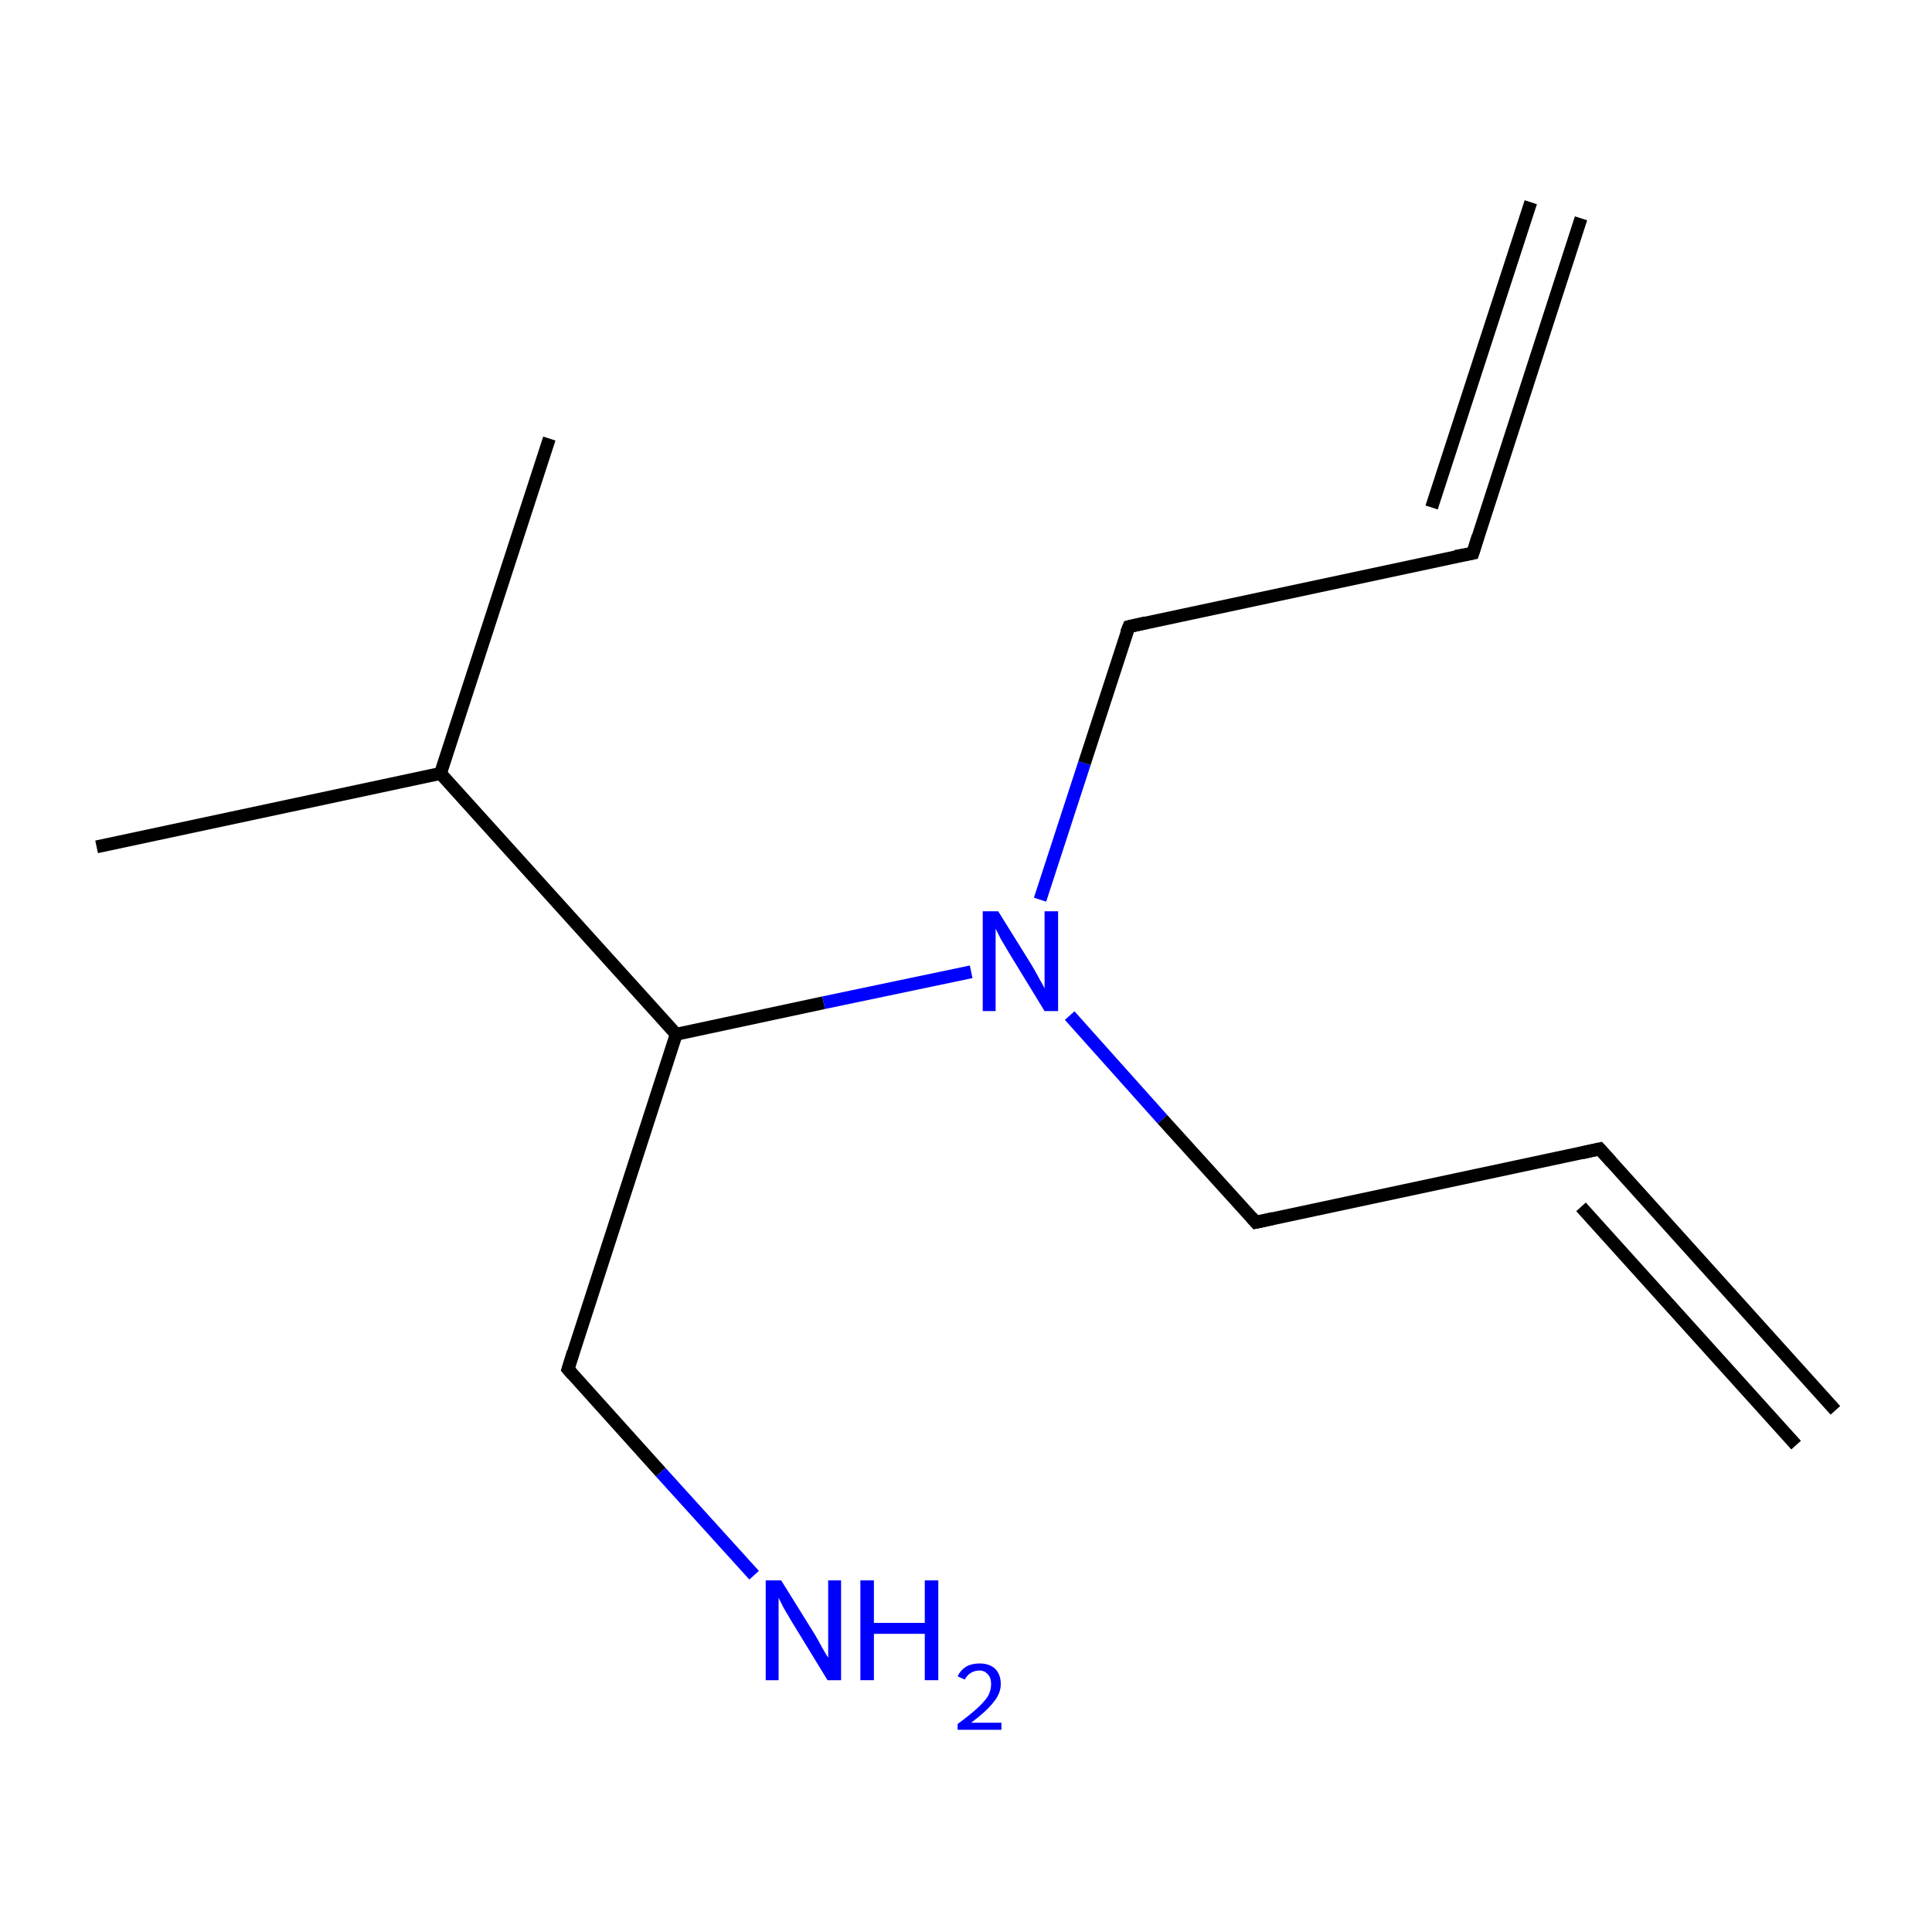 <?xml version='1.0' encoding='iso-8859-1'?>
<svg version='1.1' baseProfile='full'
              xmlns='http://www.w3.org/2000/svg'
                      xmlns:rdkit='http://www.rdkit.org/xml'
                      xmlns:xlink='http://www.w3.org/1999/xlink'
                  xml:space='preserve'
width='300px' height='300px' viewBox='0 0 300 300'>
<!-- END OF HEADER -->
<rect style='opacity:1.0;fill:none;stroke:none' width='300.0' height='300.0' x='0.0' y='0.0'> </rect>
<path class='bond-0 atom-0 atom-1' d='M 85.3,68.1 L 68.4,120.1' style='fill:none;fill-rule:evenodd;stroke:#000000;stroke-width:2.0px;stroke-linecap:butt;stroke-linejoin:miter;stroke-opacity:1' />
<path class='bond-1 atom-1 atom-2' d='M 68.4,120.1 L 15.0,131.5' style='fill:none;fill-rule:evenodd;stroke:#000000;stroke-width:2.0px;stroke-linecap:butt;stroke-linejoin:miter;stroke-opacity:1' />
<path class='bond-2 atom-1 atom-3' d='M 68.4,120.1 L 105.0,160.6' style='fill:none;fill-rule:evenodd;stroke:#000000;stroke-width:2.0px;stroke-linecap:butt;stroke-linejoin:miter;stroke-opacity:1' />
<path class='bond-3 atom-3 atom-4' d='M 105.0,160.6 L 88.2,212.6' style='fill:none;fill-rule:evenodd;stroke:#000000;stroke-width:2.0px;stroke-linecap:butt;stroke-linejoin:miter;stroke-opacity:1' />
<path class='bond-4 atom-4 atom-5' d='M 88.2,212.6 L 102.6,228.6' style='fill:none;fill-rule:evenodd;stroke:#000000;stroke-width:2.0px;stroke-linecap:butt;stroke-linejoin:miter;stroke-opacity:1' />
<path class='bond-4 atom-4 atom-5' d='M 102.6,228.6 L 117.1,244.6' style='fill:none;fill-rule:evenodd;stroke:#0000FF;stroke-width:2.0px;stroke-linecap:butt;stroke-linejoin:miter;stroke-opacity:1' />
<path class='bond-5 atom-3 atom-6' d='M 105.0,160.6 L 127.9,155.7' style='fill:none;fill-rule:evenodd;stroke:#000000;stroke-width:2.0px;stroke-linecap:butt;stroke-linejoin:miter;stroke-opacity:1' />
<path class='bond-5 atom-3 atom-6' d='M 127.9,155.7 L 150.8,150.9' style='fill:none;fill-rule:evenodd;stroke:#0000FF;stroke-width:2.0px;stroke-linecap:butt;stroke-linejoin:miter;stroke-opacity:1' />
<path class='bond-6 atom-6 atom-7' d='M 166.1,157.7 L 180.5,173.8' style='fill:none;fill-rule:evenodd;stroke:#0000FF;stroke-width:2.0px;stroke-linecap:butt;stroke-linejoin:miter;stroke-opacity:1' />
<path class='bond-6 atom-6 atom-7' d='M 180.5,173.8 L 195.0,189.8' style='fill:none;fill-rule:evenodd;stroke:#000000;stroke-width:2.0px;stroke-linecap:butt;stroke-linejoin:miter;stroke-opacity:1' />
<path class='bond-7 atom-7 atom-8' d='M 195.0,189.8 L 248.4,178.4' style='fill:none;fill-rule:evenodd;stroke:#000000;stroke-width:2.0px;stroke-linecap:butt;stroke-linejoin:miter;stroke-opacity:1' />
<path class='bond-8 atom-8 atom-9' d='M 248.4,178.4 L 285.0,219.0' style='fill:none;fill-rule:evenodd;stroke:#000000;stroke-width:2.0px;stroke-linecap:butt;stroke-linejoin:miter;stroke-opacity:1' />
<path class='bond-8 atom-8 atom-9' d='M 245.5,187.4 L 278.9,224.4' style='fill:none;fill-rule:evenodd;stroke:#000000;stroke-width:2.0px;stroke-linecap:butt;stroke-linejoin:miter;stroke-opacity:1' />
<path class='bond-9 atom-6 atom-10' d='M 161.5,139.7 L 168.4,118.5' style='fill:none;fill-rule:evenodd;stroke:#0000FF;stroke-width:2.0px;stroke-linecap:butt;stroke-linejoin:miter;stroke-opacity:1' />
<path class='bond-9 atom-6 atom-10' d='M 168.4,118.5 L 175.3,97.3' style='fill:none;fill-rule:evenodd;stroke:#000000;stroke-width:2.0px;stroke-linecap:butt;stroke-linejoin:miter;stroke-opacity:1' />
<path class='bond-10 atom-10 atom-11' d='M 175.3,97.3 L 228.7,85.9' style='fill:none;fill-rule:evenodd;stroke:#000000;stroke-width:2.0px;stroke-linecap:butt;stroke-linejoin:miter;stroke-opacity:1' />
<path class='bond-11 atom-11 atom-12' d='M 228.7,85.9 L 245.5,33.9' style='fill:none;fill-rule:evenodd;stroke:#000000;stroke-width:2.0px;stroke-linecap:butt;stroke-linejoin:miter;stroke-opacity:1' />
<path class='bond-11 atom-11 atom-12' d='M 222.3,78.8 L 237.7,31.4' style='fill:none;fill-rule:evenodd;stroke:#000000;stroke-width:2.0px;stroke-linecap:butt;stroke-linejoin:miter;stroke-opacity:1' />
<path d='M 89.0,210.0 L 88.2,212.6 L 88.9,213.4' style='fill:none;stroke:#000000;stroke-width:2.0px;stroke-linecap:butt;stroke-linejoin:miter;stroke-miterlimit:10;stroke-opacity:1;' />
<path d='M 194.3,189.0 L 195.0,189.8 L 197.7,189.2' style='fill:none;stroke:#000000;stroke-width:2.0px;stroke-linecap:butt;stroke-linejoin:miter;stroke-miterlimit:10;stroke-opacity:1;' />
<path d='M 245.7,179.0 L 248.4,178.4 L 250.2,180.4' style='fill:none;stroke:#000000;stroke-width:2.0px;stroke-linecap:butt;stroke-linejoin:miter;stroke-miterlimit:10;stroke-opacity:1;' />
<path d='M 174.9,98.3 L 175.3,97.3 L 177.9,96.7' style='fill:none;stroke:#000000;stroke-width:2.0px;stroke-linecap:butt;stroke-linejoin:miter;stroke-miterlimit:10;stroke-opacity:1;' />
<path d='M 226.0,86.4 L 228.7,85.9 L 229.5,83.3' style='fill:none;stroke:#000000;stroke-width:2.0px;stroke-linecap:butt;stroke-linejoin:miter;stroke-miterlimit:10;stroke-opacity:1;' />
<path class='atom-5' d='M 121.3 245.4
L 126.4 253.6
Q 126.9 254.4, 127.7 255.9
Q 128.5 257.3, 128.6 257.4
L 128.6 245.4
L 130.6 245.4
L 130.6 260.9
L 128.5 260.9
L 123.0 251.9
Q 122.4 250.9, 121.7 249.7
Q 121.1 248.5, 120.9 248.1
L 120.9 260.9
L 118.9 260.9
L 118.9 245.4
L 121.3 245.4
' fill='#0000FF'/>
<path class='atom-5' d='M 133.6 245.4
L 135.7 245.4
L 135.7 252.0
L 143.6 252.0
L 143.6 245.4
L 145.7 245.4
L 145.7 260.9
L 143.6 260.9
L 143.6 253.7
L 135.7 253.7
L 135.7 260.9
L 133.6 260.9
L 133.6 245.4
' fill='#0000FF'/>
<path class='atom-5' d='M 148.7 260.3
Q 149.1 259.4, 150.0 258.8
Q 150.9 258.3, 152.1 258.3
Q 153.6 258.3, 154.5 259.1
Q 155.4 260.0, 155.4 261.5
Q 155.4 263.0, 154.2 264.4
Q 153.1 265.8, 150.8 267.5
L 155.5 267.5
L 155.5 268.6
L 148.7 268.6
L 148.7 267.7
Q 150.6 266.3, 151.7 265.3
Q 152.8 264.3, 153.4 263.4
Q 153.9 262.5, 153.9 261.5
Q 153.9 260.5, 153.4 260.0
Q 152.9 259.4, 152.1 259.4
Q 151.3 259.4, 150.7 259.8
Q 150.2 260.1, 149.8 260.8
L 148.7 260.3
' fill='#0000FF'/>
<path class='atom-6' d='M 155.0 141.5
L 160.1 149.7
Q 160.6 150.5, 161.4 152.0
Q 162.2 153.4, 162.2 153.5
L 162.2 141.5
L 164.3 141.5
L 164.3 157.0
L 162.2 157.0
L 156.7 148.0
Q 156.1 147.0, 155.4 145.8
Q 154.8 144.6, 154.6 144.2
L 154.6 157.0
L 152.6 157.0
L 152.6 141.5
L 155.0 141.5
' fill='#0000FF'/>
</svg>
